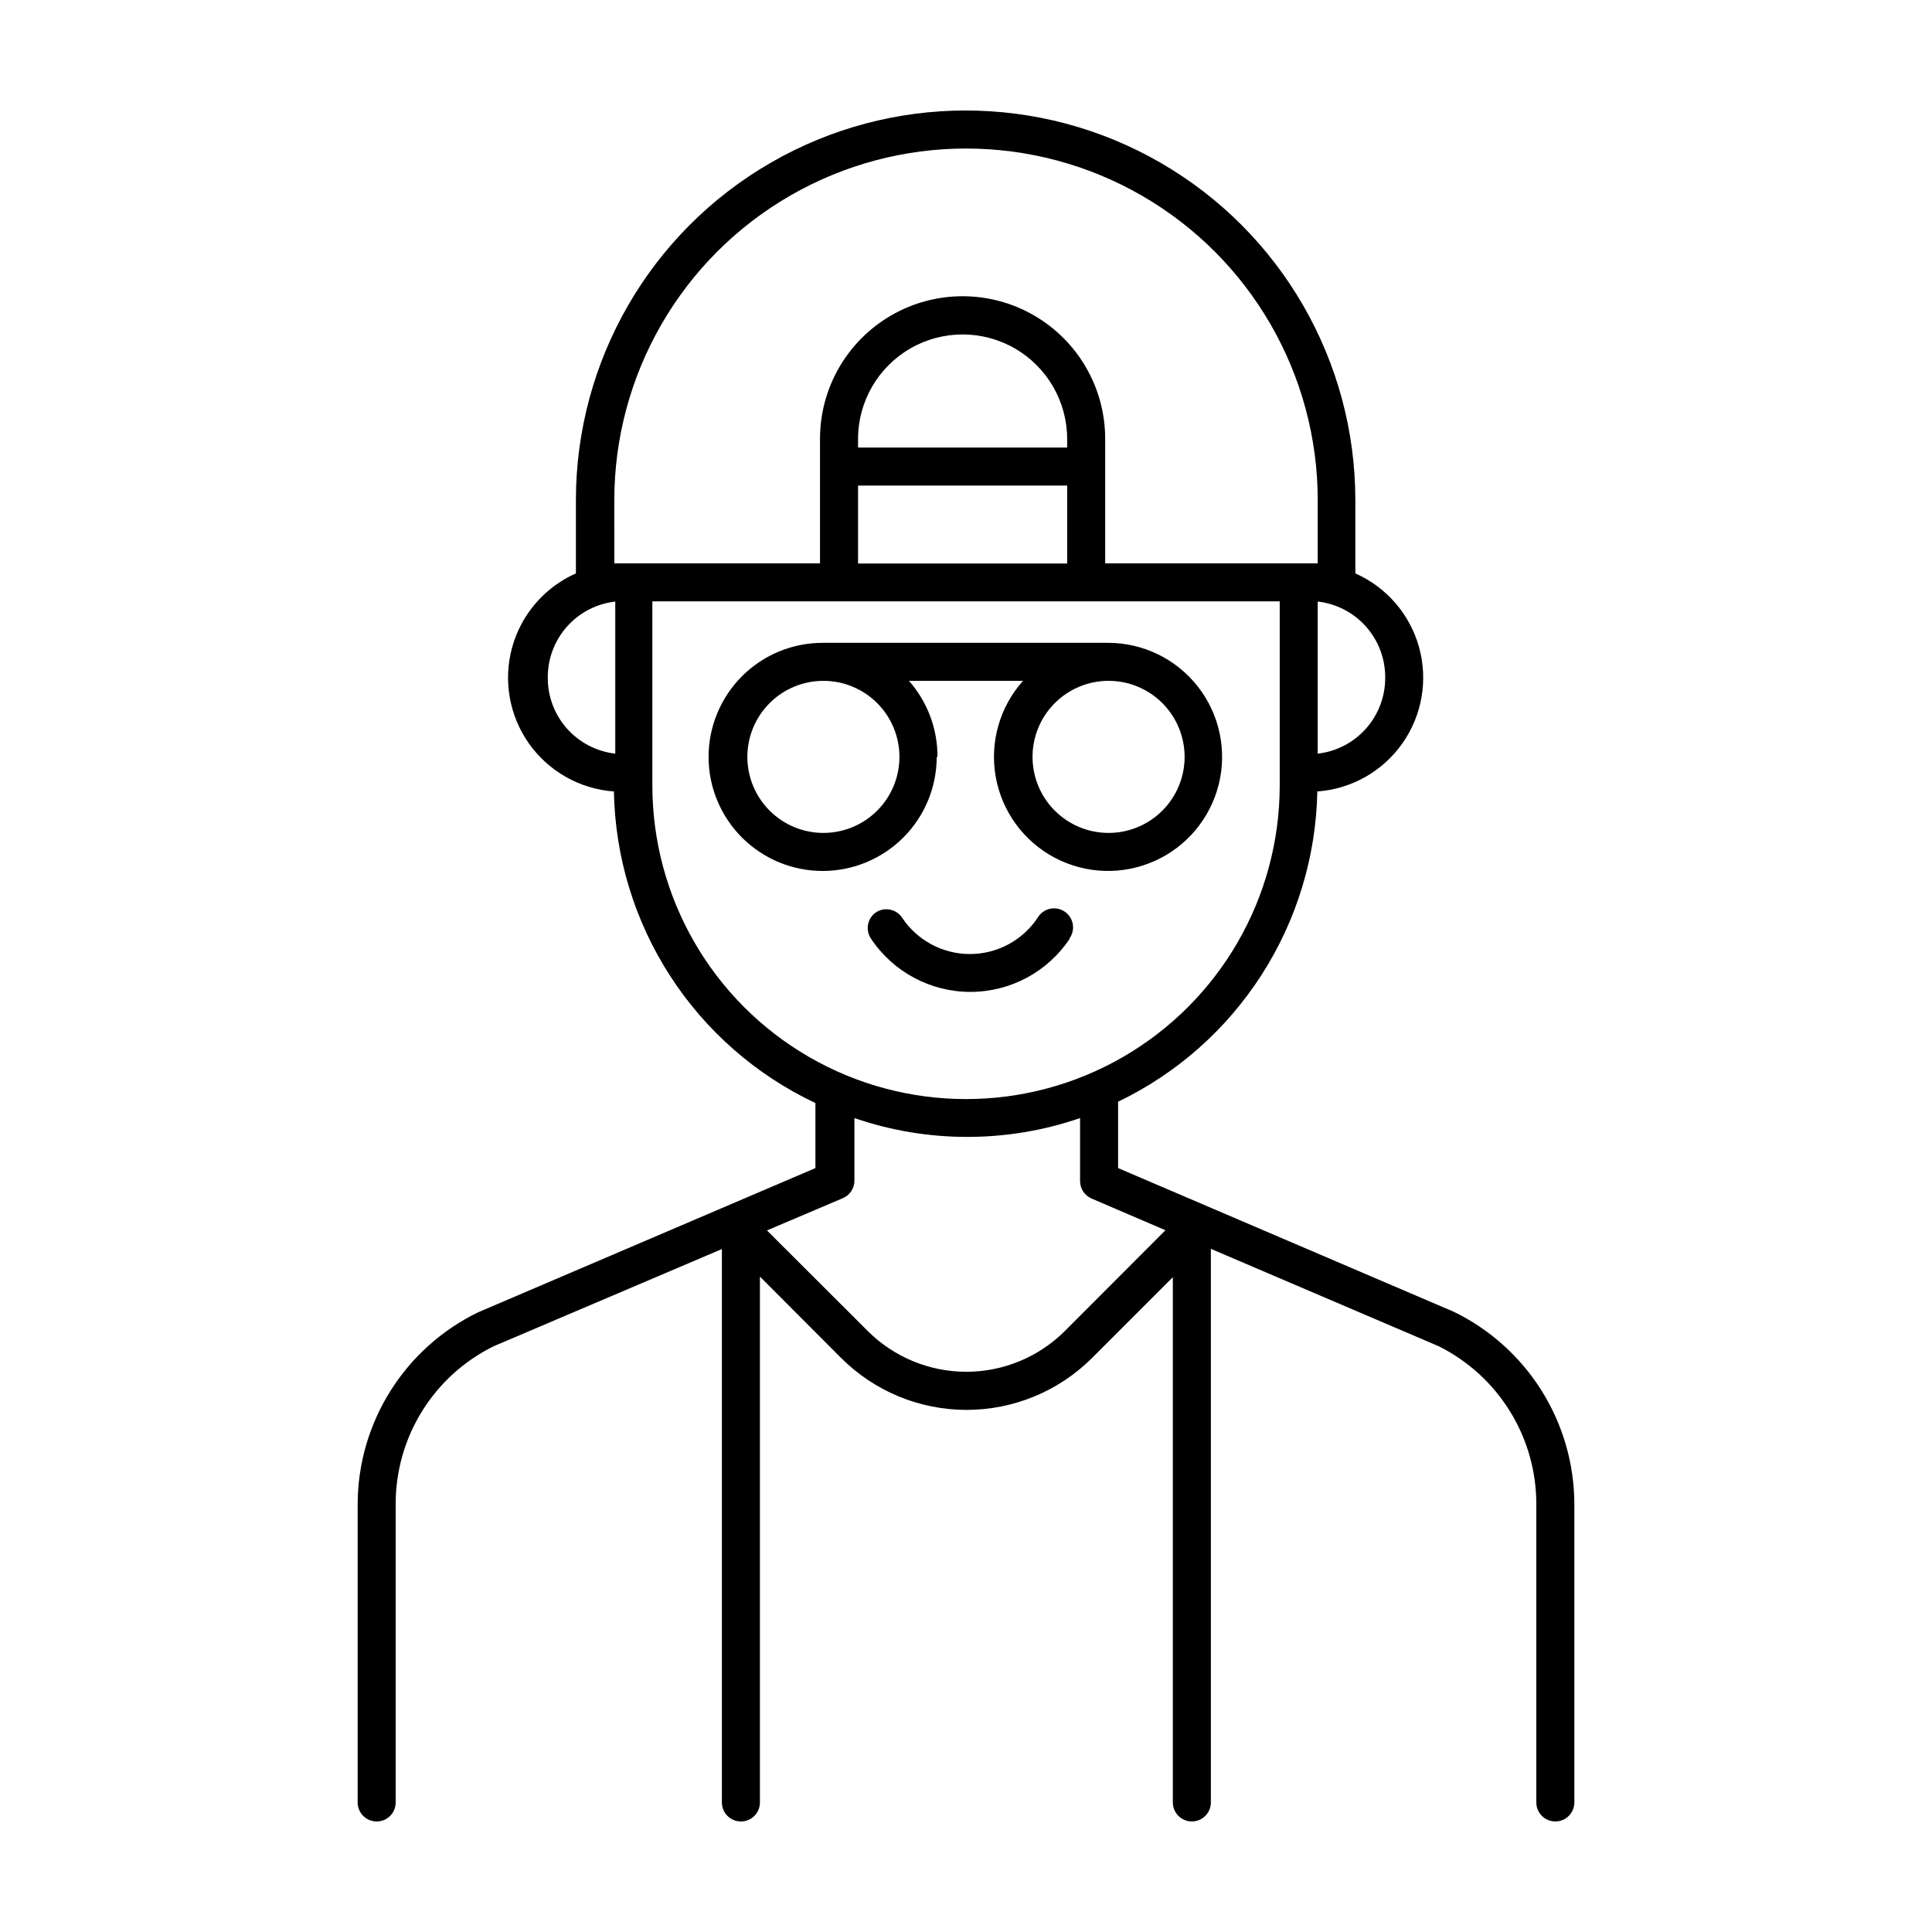 <?xml version="1.0" encoding="UTF-8"?>
<!-- Uploaded to: ICON Repo, www.iconrepo.com, Generator: ICON Repo Mixer Tools -->
<svg fill="#000000" width="800px" height="800px" version="1.1" viewBox="144 144 512 512" xmlns="http://www.w3.org/2000/svg">
 <g>
  <path d="m392.44 344.58c0.039-7.414-2.652-14.59-7.559-20.152h30.23c-6.203 6.934-8.867 16.34-7.223 25.496s7.414 17.043 15.641 21.387 17.992 4.66 26.48 0.852c8.488-3.805 14.754-11.309 16.98-20.34 2.231-9.031 0.176-18.586-5.57-25.906-5.742-7.316-14.535-11.582-23.84-11.562h-75.57c-8.016 0-15.707 3.184-21.375 8.852-5.668 5.672-8.855 13.359-8.855 21.375 0 8.02 3.188 15.707 8.855 21.375 5.668 5.672 13.359 8.855 21.375 8.855s15.707-3.184 21.375-8.855c5.668-5.668 8.852-13.355 8.852-21.375zm65.496 0c0 5.348-2.125 10.473-5.902 14.25-3.781 3.781-8.906 5.902-14.25 5.902s-10.473-2.121-14.25-5.902c-3.781-3.777-5.902-8.902-5.902-14.25 0-5.344 2.121-10.469 5.902-14.25 3.777-3.777 8.906-5.902 14.25-5.902s10.469 2.125 14.25 5.902c3.777 3.781 5.902 8.906 5.902 14.25zm-95.723 20.152h-0.004c-5.344 0-10.469-2.121-14.246-5.902-3.781-3.777-5.906-8.902-5.906-14.25 0-5.344 2.125-10.469 5.906-14.25 3.777-3.777 8.902-5.902 14.246-5.902 5.348 0 10.473 2.125 14.25 5.902 3.781 3.781 5.902 8.906 5.902 14.25 0 5.348-2.121 10.473-5.902 14.25-3.777 3.781-8.902 5.902-14.25 5.902z"/>
  <path d="m529.28 491.64-88.973-38.086v-17.586c15.547-7.473 28.715-19.117 38.035-33.637 9.324-14.516 14.434-31.336 14.762-48.582 9.035-0.652 17.301-5.32 22.523-12.719 5.227-7.398 6.856-16.75 4.445-25.48-2.414-8.73-8.609-15.918-16.891-19.59v-19.395c0-36.898-19.688-70.996-51.641-89.445-31.957-18.449-71.328-18.449-103.28 0-31.957 18.449-51.641 52.547-51.641 89.445v19.398-0.004c-8.281 3.672-14.48 10.859-16.891 19.59-2.41 8.73-0.781 18.082 4.441 25.48 5.227 7.398 13.492 12.066 22.523 12.719 0.316 17.375 5.481 34.316 14.918 48.906 9.438 14.594 22.77 26.254 38.488 33.668v17.23l-89.426 38.238c-9.551 4.644-17.602 11.875-23.238 20.871-5.641 8.996-8.637 19.395-8.652 30.012v79c0 2.781 2.254 5.035 5.035 5.035 2.785 0 5.039-2.254 5.039-5.035v-79c-0.027-8.719 2.394-17.273 6.992-24.684 4.594-7.41 11.18-13.383 19.004-17.23l60.457-25.746v146.66c0 2.781 2.258 5.035 5.039 5.035s5.039-2.254 5.039-5.035v-139.36l21.512 21.562c8.824 8.812 20.781 13.762 33.25 13.762s24.43-4.949 33.254-13.762l21.41-21.41v139.2c0 2.781 2.258 5.035 5.039 5.035s5.039-2.254 5.039-5.035v-146.71l60.457 25.844v0.004c7.762 3.891 14.289 9.871 18.844 17.266 4.559 7.394 6.965 15.914 6.949 24.598v79c0 2.781 2.258 5.035 5.039 5.035s5.039-2.254 5.039-5.035v-79.098c-0.031-10.629-3.039-21.035-8.684-30.039-5.648-9.004-13.703-16.242-23.258-20.898zm-18.188-168.07c0.031 4.973-1.777 9.785-5.082 13.504-3.301 3.723-7.863 6.09-12.805 6.648v-40.305c4.941 0.559 9.504 2.926 12.805 6.648 3.305 3.719 5.113 8.531 5.082 13.504zm-204.29-30.23-0.004-16.773c0-33.301 17.766-64.07 46.602-80.719 28.84-16.648 64.367-16.648 93.207 0 28.836 16.648 46.602 47.418 46.602 80.719v16.727h-56.324v-33c0-13.5-7.203-25.973-18.895-32.723s-26.094-6.75-37.785 0c-11.691 6.75-18.895 19.223-18.895 32.723v33h-54.512zm120.01-30.73h-55.418v-2.266h-0.004c0-9.902 5.281-19.047 13.855-24 8.57-4.949 19.137-4.949 27.707 0 8.574 4.953 13.855 14.098 13.855 24zm-55.418 10.078h55.418v20.656h-55.418zm-82.227 50.883c-0.031-4.973 1.777-9.785 5.078-13.504 3.305-3.723 7.863-6.09 12.809-6.648v40.305c-4.945-0.559-9.504-2.926-12.809-6.648-3.301-3.719-5.109-8.531-5.078-13.504zm27.711 28.566v-48.77h166.26v48.77c0 29.699-15.848 57.141-41.566 71.992-25.719 14.848-57.41 14.848-83.129 0-25.719-14.852-41.562-42.293-41.562-71.992zm109.32 144.59c-6.93 6.918-16.328 10.805-26.121 10.805-9.797 0-19.191-3.887-26.121-10.805l-26.703-26.652 20.152-8.566c1.84-0.801 3.031-2.625 3.023-4.633v-16.574c19.379 6.656 40.422 6.656 59.801 0v16.676c-0.008 2.008 1.18 3.832 3.023 4.633l19.598 8.414z"/>
  <path d="m427.36 392.79c0.832-1.105 1.172-2.508 0.941-3.871-0.234-1.363-1.016-2.574-2.168-3.344s-2.566-1.031-3.918-0.727c-1.352 0.309-2.516 1.16-3.219 2.352-3.996 6.016-10.738 9.629-17.961 9.629s-13.965-3.613-17.961-9.629c-1.539-2.301-4.641-2.93-6.953-1.41-2.262 1.566-2.848 4.664-1.309 6.949 5.863 8.824 15.754 14.125 26.348 14.125s20.484-5.301 26.352-14.125z"/>
 </g>
</svg>